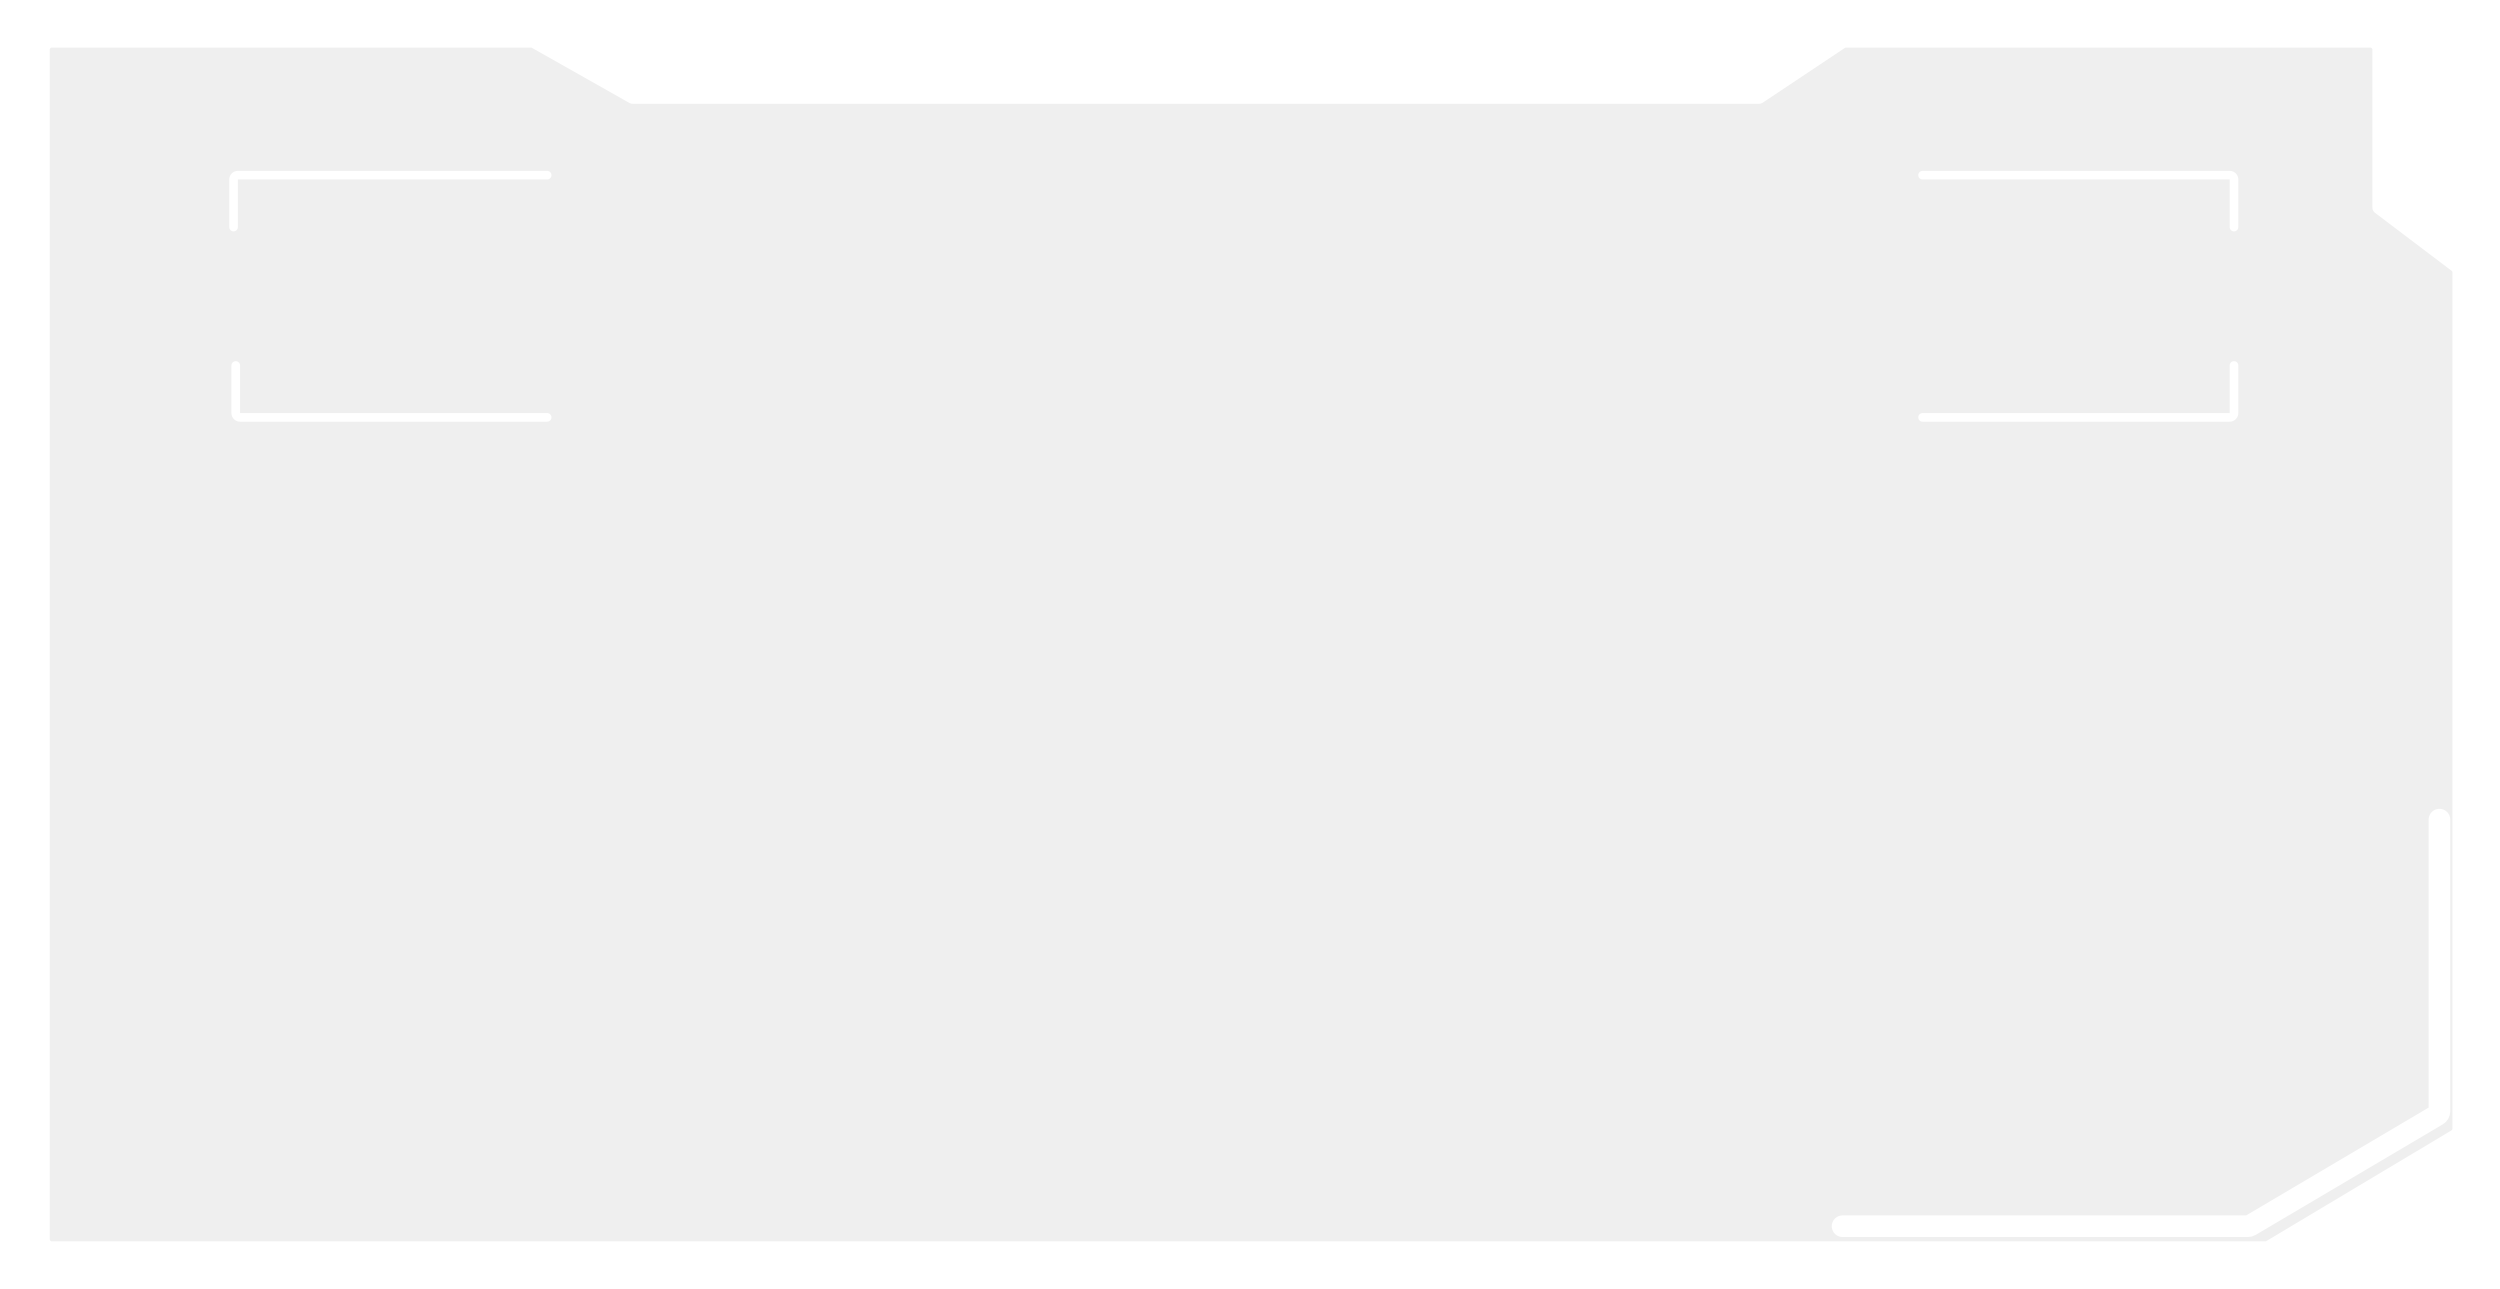 <?xml version="1.0" encoding="UTF-8"?> <svg xmlns="http://www.w3.org/2000/svg" width="578" height="298" viewBox="0 0 578 298" fill="none"><g filter="url(#filter0_d_1422_551)"><path d="M7 282.5V34V7.5C7 6.948 7.448 6.5 8 6.5H59H118.737C118.909 6.5 119.079 6.545 119.229 6.629L141.771 19.371C141.921 19.455 142.091 19.5 142.263 19.5H302H402.697C402.895 19.5 403.088 19.442 403.252 19.332L422.248 6.668C422.412 6.558 422.605 6.5 422.803 6.5H544C544.552 6.5 545 6.948 545 7.5V44.003C545 44.316 545.147 44.611 545.397 44.8L563.103 58.2C563.353 58.389 563.5 58.684 563.5 58.997V256.933C563.5 257.285 563.315 257.611 563.013 257.791L520.237 283.358C520.082 283.451 519.905 283.5 519.724 283.5H8C7.448 283.5 7 283.052 7 282.5Z" fill="#EFEFEF"></path><path d="M7 282.5V34V7.5C7 6.948 7.448 6.5 8 6.5H59H118.737C118.909 6.5 119.079 6.545 119.229 6.629L141.771 19.371C141.921 19.455 142.091 19.5 142.263 19.5H302H402.697C402.895 19.5 403.088 19.442 403.252 19.332L422.248 6.668C422.412 6.558 422.605 6.5 422.803 6.5H544C544.552 6.5 545 6.948 545 7.5V44.003C545 44.316 545.147 44.611 545.397 44.8L563.103 58.2C563.353 58.389 563.5 58.684 563.5 58.997V256.933C563.5 257.285 563.315 257.611 563.013 257.791L520.237 283.358C520.082 283.451 519.905 283.5 519.724 283.5H8C7.448 283.5 7 283.052 7 282.5Z" stroke="white"></path></g><path d="M426 283.5H519.727C519.906 283.5 520.081 283.452 520.235 283.361L563.509 257.79C563.813 257.61 564 257.283 564 256.929V189.5" stroke="white" stroke-width="5" stroke-linecap="round"></path><path d="M126.5 40.5H55C54.448 40.5 54 40.948 54 41.5V52.5" stroke="white" stroke-width="2" stroke-linecap="round"></path><path d="M126.5 96.5H55.5C54.948 96.5 54.5 96.052 54.5 95.5V84.5" stroke="white" stroke-width="2" stroke-linecap="round"></path><path d="M444.5 40.5H515.5C516.052 40.5 516.5 40.948 516.5 41.5V52.5" stroke="white" stroke-width="2" stroke-linecap="round"></path><path d="M444.5 96.5H515.5C516.052 96.5 516.5 96.052 516.5 95.5V84.5" stroke="white" stroke-width="2" stroke-linecap="round"></path><defs><filter id="filter0_d_1422_551" x="0.5" y="0" width="577.5" height="298" filterUnits="userSpaceOnUse" color-interpolation-filters="sRGB"><feFlood flood-opacity="0" result="BackgroundImageFix"></feFlood><feColorMatrix in="SourceAlpha" type="matrix" values="0 0 0 0 0 0 0 0 0 0 0 0 0 0 0 0 0 0 127 0" result="hardAlpha"></feColorMatrix><feOffset dx="4" dy="4"></feOffset><feGaussianBlur stdDeviation="5"></feGaussianBlur><feComposite in2="hardAlpha" operator="out"></feComposite><feColorMatrix type="matrix" values="0 0 0 0 0.639 0 0 0 0 0.639 0 0 0 0 0.639 0 0 0 0.25 0"></feColorMatrix><feBlend mode="normal" in2="BackgroundImageFix" result="effect1_dropShadow_1422_551"></feBlend><feBlend mode="normal" in="SourceGraphic" in2="effect1_dropShadow_1422_551" result="shape"></feBlend></filter></defs></svg> 